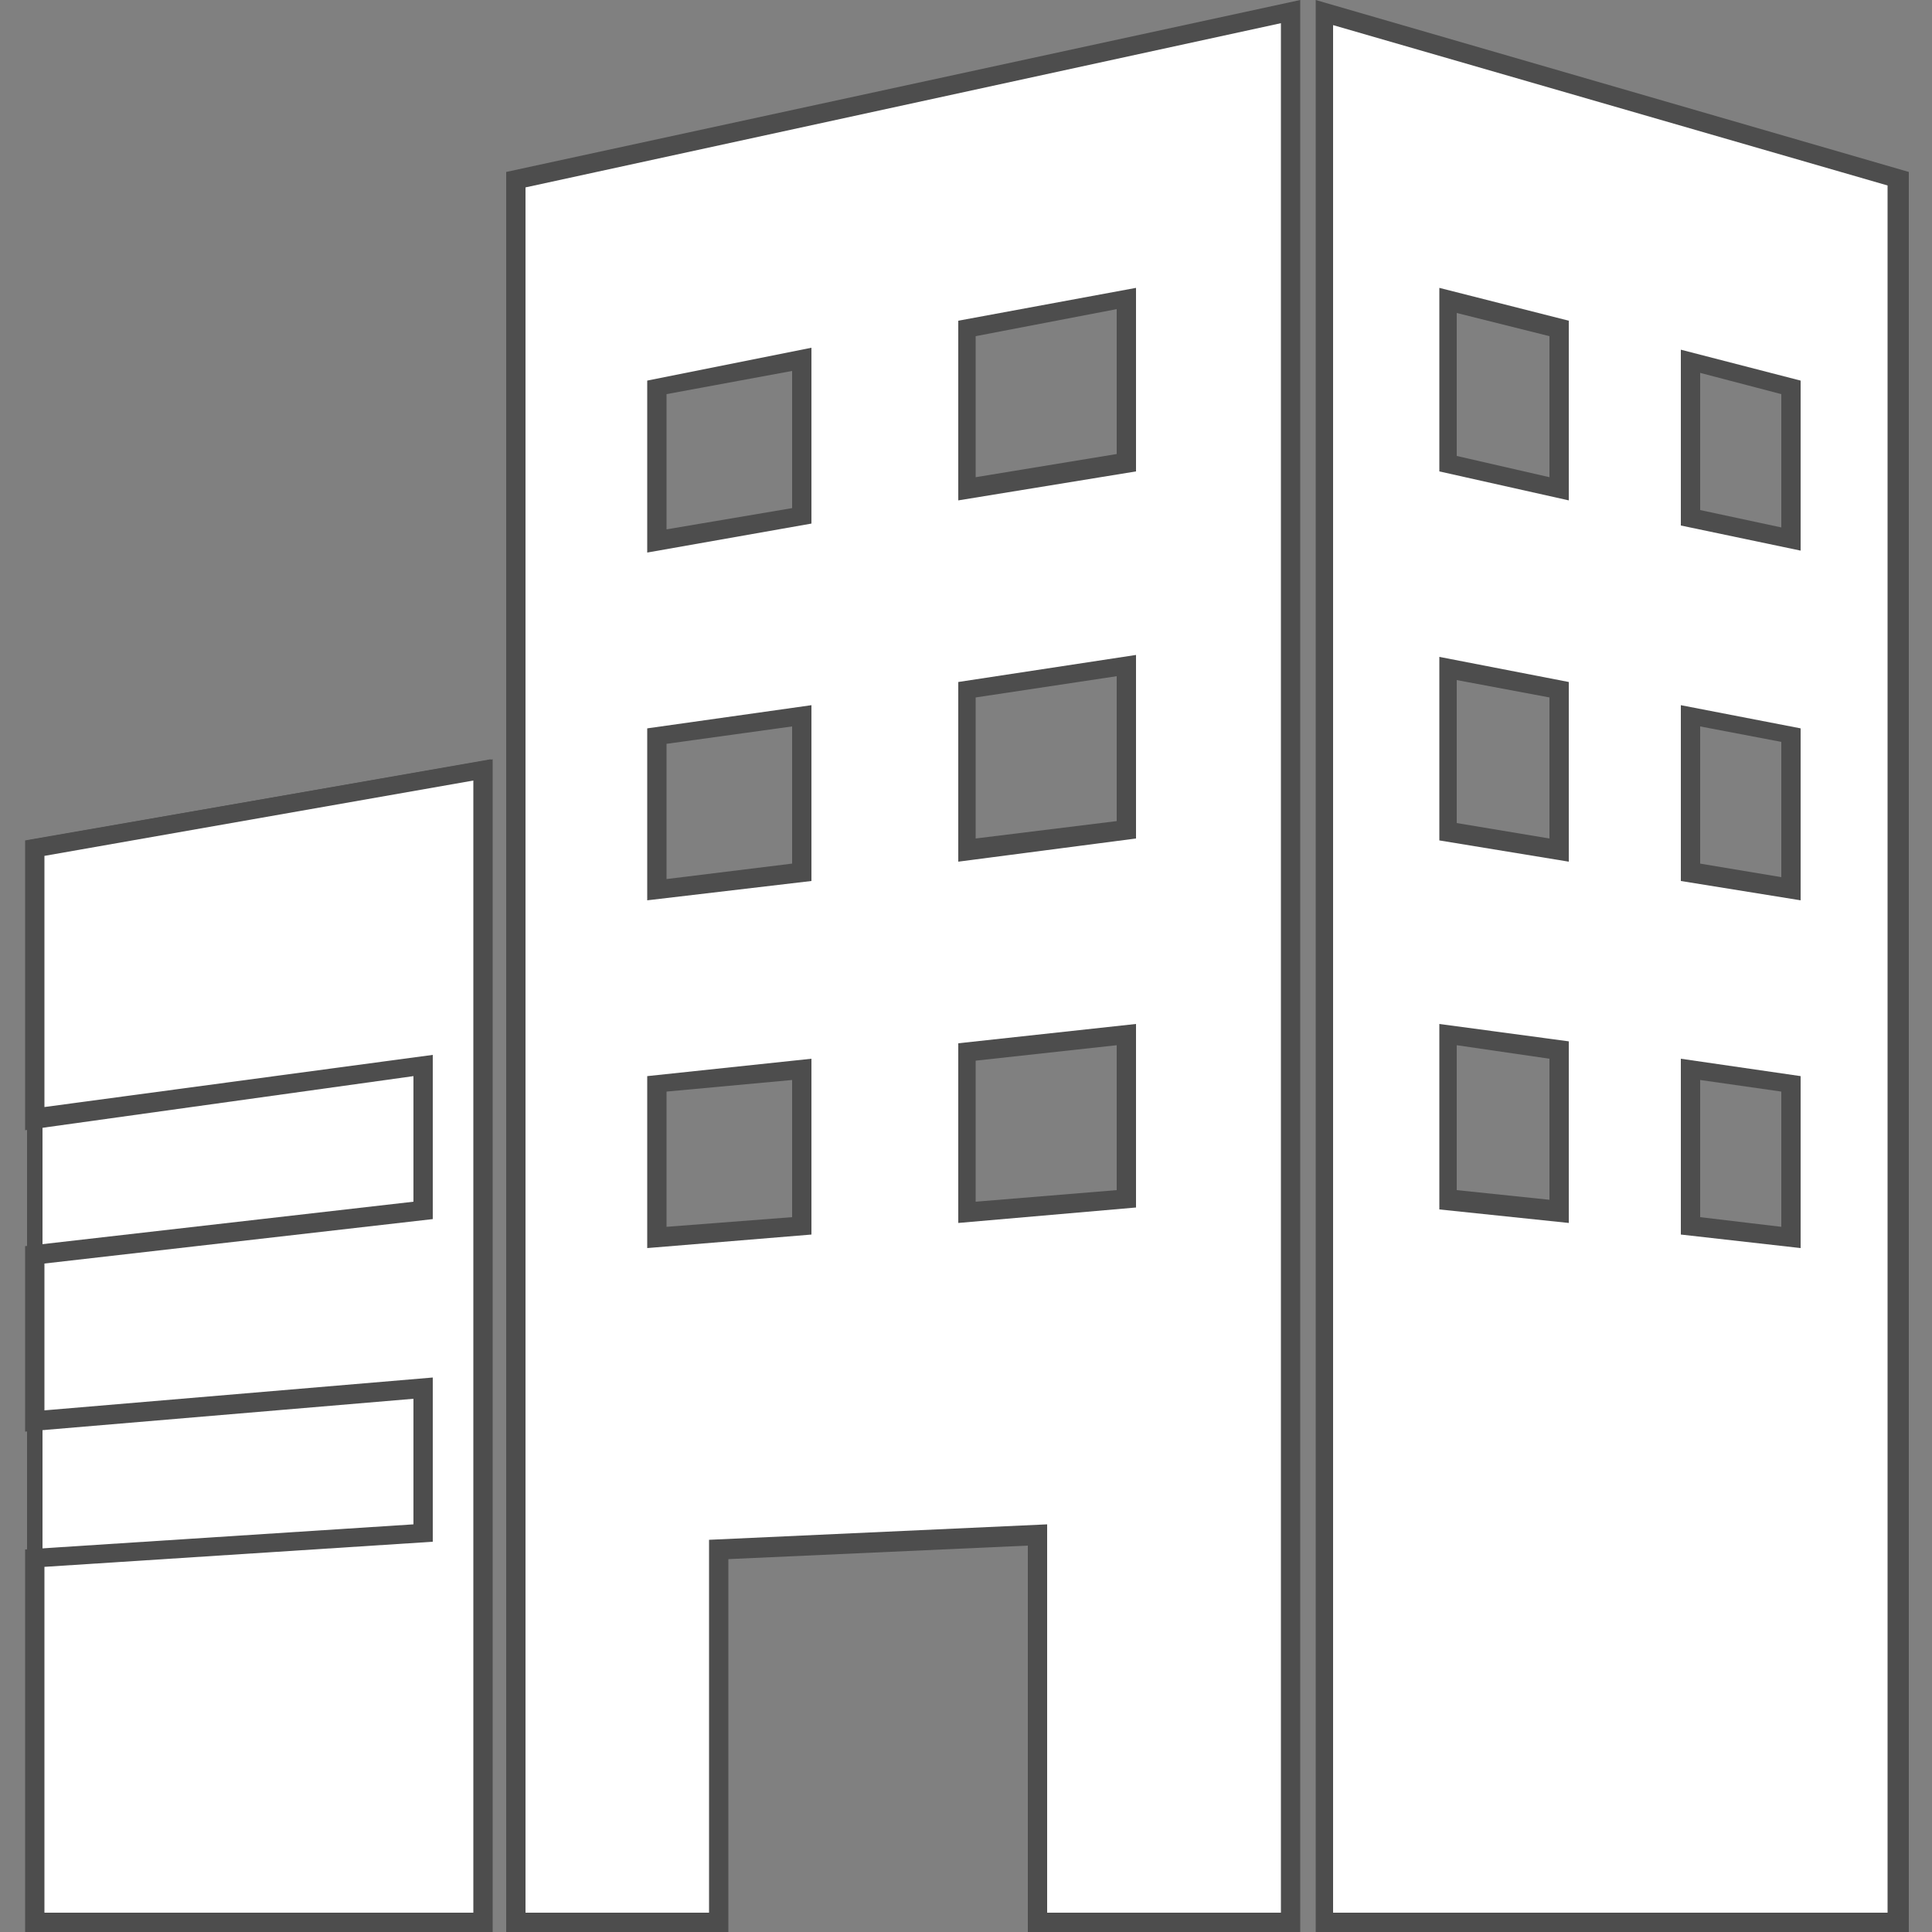 <?xml version="1.0" encoding="utf-8"?>
<!-- Generator: Adobe Illustrator 27.4.1, SVG Export Plug-In . SVG Version: 6.00 Build 0)  -->
<svg version="1.1" id="レイヤー_1" xmlns="http://www.w3.org/2000/svg" xmlns:xlink="http://www.w3.org/1999/xlink" x="0px"
	 y="0px" viewBox="0 0 100 100" style="enable-background:new 0 0 100 100;" xml:space="preserve">
<rect x="0" y="0" width="100" height="100" fill="#808080" stroke="none"/>
<style type="text/css">
	.st0{fill:#FFFFFF;}
	.st1{fill:#4D4D4D;}
</style>
<g>
	<g>
		<g>
			<polygon class="st0" points="1.8,99.5 25,99.5 25,39.8 1.8,43.9 			"/>
			<path class="st1" d="M25.4,99.9h-24V43.5l24-4.2V99.9z M2.2,99.1h22.4V40.3L2.2,44.2V99.1z"/>
		</g>
		<path class="st1" d="M25.5,100H1.3V80.2l20.1-1.3v-6.5L1.3,74.1v-9.6l20.1-2.3v-6.5L1.3,58.5v-15l24.2-4.2V100z M2.3,99h22.2V40.4
			L2.3,44.3v13l20.1-2.7v8.5L2.3,65.4V73l20.1-1.7v8.5L2.3,81.1V99z"/>
		<g>
			<path class="st0" d="M26.7,99.5h10.4V80.2l16.5-0.8v20.1h13.1V0.6L26.7,9.3V99.5z M50.1,17l8.2-1.6v8.5l-8.2,1.4V17z M50.1,35.7
				l8.2-1.2V43l-8.2,1V35.7z M50.1,54.4l8.2-0.9v8.5l-8.2,0.7V54.4z M34,20l7.5-1.4v8.1L34,28V20z M34,38.1l7.5-1.1v8.1L34,46V38.1z
				 M34,56.1l7.5-0.8v8.1L34,64.1V56.1z"/>
			<path class="st1" d="M67.3,100H53.2V80l-15.5,0.7V100H26.2V8.9L67.3,0V100z M54.1,99h12.2V1.2L27.2,9.7V99h9.5V79.7l17.5-0.8V99z
				 M33.5,64.6v-8.9l8.5-0.9v9.1L33.5,64.6z M34.5,56.5v7L41,63v-7.1L34.5,56.5z M49.6,63.3V54l9.2-1v9.5L49.6,63.3z M50.5,54.9v7.3
				l7.3-0.6v-7.5L50.5,54.9z M33.5,46.6v-8.9l8.5-1.2v9.1L33.5,46.6z M34.5,38.5v7l6.5-0.8v-7.1L34.5,38.5z M49.6,44.6v-9.3l9.2-1.4
				v9.5L49.6,44.6z M50.5,36.1v7.3l7.3-0.9v-7.5L50.5,36.1z M33.5,28.6v-8.9L42,18v9.1L33.5,28.6z M34.5,20.4v7l6.5-1.1v-7.1
				L34.5,20.4z M49.6,25.9v-9.3l9.2-1.7v9.5L49.6,25.9z M50.5,17.4v7.3l7.3-1.2v-7.5L50.5,17.4z"/>
		</g>
		<g>
			<path class="st0" d="M68.6,0.7v98.8h29.7V9.3L68.6,0.7z M80.7,62.7l-5.8-0.6v-8.5l5.8,0.8V62.7z M80.7,44l-5.8-1v-8.5l5.8,1.1V44
				z M80.7,25.3L74.9,24v-8.5l5.8,1.4V25.3z M92.7,64l-5.2-0.6v-8.1l5.2,0.7V64z M92.7,46l-5.2-0.9V37l5.2,1V46z M92.7,27.9
				l-5.2-1.2v-8.1l5.2,1.3V27.9z"/>
			<path class="st1" d="M98.7,100H68.1V0l30.7,8.9V100z M69,99h28.7V9.6L69,1.3V99z M93.2,64.6L87,63.9v-9.1l6.2,0.9V64.6z M88,63
				l4.2,0.5v-7L88,55.9V63z M81.2,63.3l-6.7-0.7V53l6.7,0.9V63.3z M75.4,61.6l4.8,0.5v-7.3l-4.8-0.7V61.6z M93.2,46.6l-6.2-1v-9.1
				l6.2,1.2V46.6z M88,44.7l4.2,0.7v-7L88,37.6V44.7z M81.2,44.6l-6.7-1.1V34l6.7,1.3V44.6z M75.4,42.6l4.8,0.8v-7.3l-4.8-0.9V42.6z
				 M93.2,28.5L87,27.2v-9.1l6.2,1.6V28.5z M88,26.4l4.2,0.9v-6.9L88,19.3V26.4z M81.2,25.9l-6.7-1.5v-9.5l6.7,1.7V25.9z M75.4,23.6
				l4.8,1.1v-7.3l-4.8-1.2V23.6z"/>
		</g>
	</g>
</g>
</svg>
